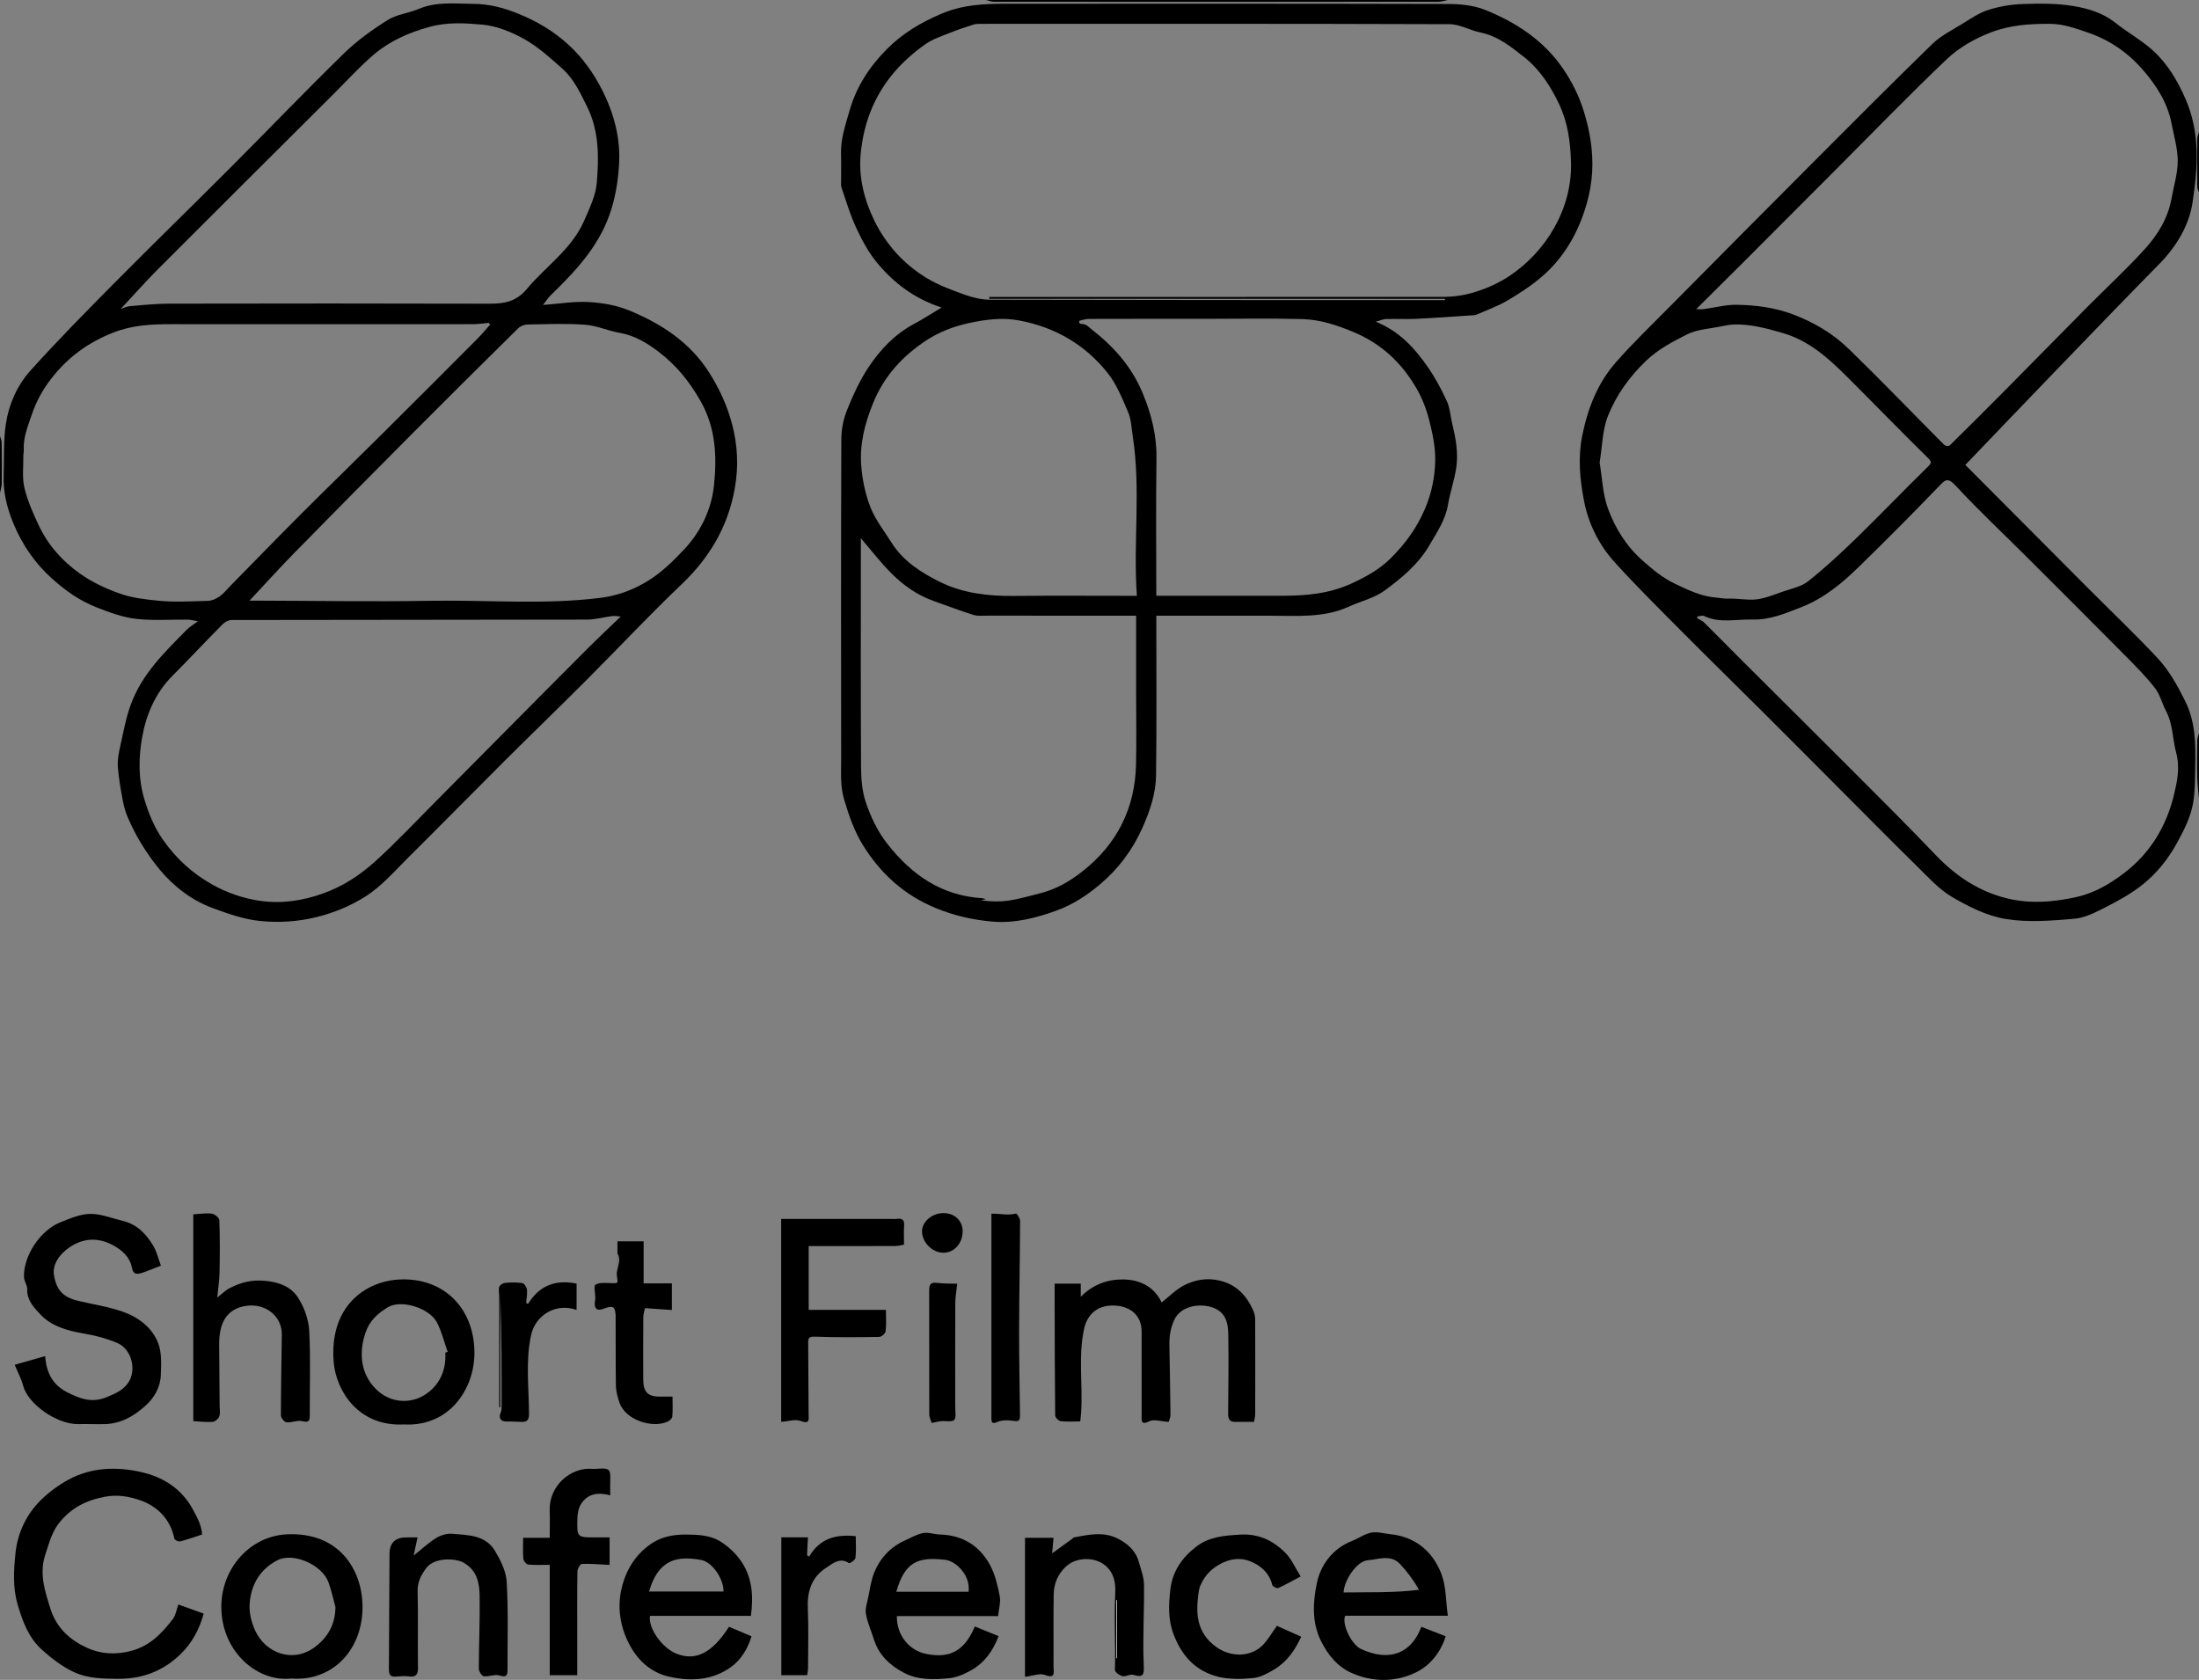<?xml version="1.0" encoding="UTF-8"?>
<svg id="Layer_1" xmlns="http://www.w3.org/2000/svg" viewBox="0 0 1200 916.75">
  <rect x="0" y="0" width="1200" height="916.75" fill="#808080" stroke="none"/>
  <defs>
    <style>
      .cls-1 {
        fill: #fff;
      }
    </style>
  </defs>
  <path d="M790,0c-1.68.33-3.35.96-5.03.96-80.82.05-161.64.05-242.46,0-1.5,0-3.01-.62-4.51-.96,84,0,168,0,252,0Z"/>
  <path d="M1200,436c-.33-3.88-.86-7.75-.95-11.63-.16-6.78-.1-13.57,0-20.35.02-1.34.62-2.68.95-4.02v36Z"/>
  <path d="M1200,105c-.33-1.01-.94-2.01-.95-3.02-.08-8.82-.08-17.64,0-26.45.01-1.18.62-2.35.95-3.53v33Z"/>
  <path d="M0,238c.32,1.17.9,2.33.91,3.5.1,7.49.13,14.97.04,22.46-.02,1.68-.62,3.36-.95,5.04,0-10.33,0-20.67,0-31Z"/>
  <path d="M631,336c0,29.53.25,58.34-.14,87.15-.13,9.78-3.2,19.02-7.23,28.16-5.5,12.44-13.22,22.75-23.52,31.44-7.12,6.01-14.86,10.99-23.56,14.16-11.21,4.08-22.8,7.03-34.86,6.02-10.7-.89-21.02-3.24-31.14-7.42-17.25-7.13-30.12-18.86-39.73-34.45-4.72-7.65-7.6-16.07-10.17-24.77-2.26-7.68-1.61-15.12-1.62-22.67-.1-57.99-.12-115.97.09-173.96.02-5.33,1.11-10.98,3.11-15.91,3.3-8.16,7.02-16.33,11.9-23.61,6.33-9.45,14.19-17.76,24.52-23.29,4.95-2.65,9.67-5.73,15.19-9.03-15-4.87-26.4-13.59-35.6-24.9-4.58-5.63-8.09-12.31-11.16-18.94-3.23-6.98-5.39-14.45-7.91-21.75-.36-1.05-.17-2.31-.18-3.47-.02-4.83.12-9.67-.04-14.5-.28-8.36,2.38-15.95,4.65-23.89,3.82-13.33,11.01-24.19,20.47-33.67,8.43-8.45,18.42-14.45,29.69-19.22,11.71-4.96,23.37-5.44,35.43-5.44,80.15-.02,160.31-.09,240.46.12,6.97.02,14.45.67,20.8,3.23,16.93,6.83,32.1,16.77,42.57,32.16,4.83,7.09,8.69,14.78,11.32,23.33,3.36,10.91,5.12,21.76,4.51,32.97-.32,5.87-1.41,11.82-3.03,17.47-4.44,15.47-12.19,29.16-24.5,39.73-5.75,4.93-12.22,9.12-18.76,12.99-5.09,3.01-10.79,5-16.22,7.42-.59.26-1.24.49-1.88.54-10.52.7-21.04,1.48-31.58,1.99-5.49.27-11-.04-16.49.1-1.51.04-3.01.76-5.61,1.47,13.14,5.34,21.17,14.47,28.18,24.45,4.14,5.91,7.62,12.38,10.61,18.95,1.79,3.94,1.99,8.58,3.04,12.87,1.89,7.73,3.26,15.59,2.07,23.48-1.02,6.79-3.37,13.37-4.51,20.15-1.39,8.25-5.96,14.88-9.98,21.84-6.02,10.43-15.14,18.05-24.55,24.94-5.65,4.14-13.05,5.83-19.58,8.81-13.68,6.25-28.2,4.94-42.58,4.96-18.83.03-37.66,0-56.49,0h-6.01ZM539.87,163.09c-.01-.35-.02-.69-.03-1.04,1.56,0,3.13,0,4.69,0,80.81,0,161.62.01,242.42-.03,5.94,0,11.62-.71,17.55-2.53,6.95-2.13,13.33-4.99,19.16-8.86,19.94-13.25,34.41-36.71,33.64-62.21-.33-10.92-1.71-21.34-6.34-31.25-4.71-10.07-10.68-19.3-19.49-26.22-7.11-5.59-14.22-11.3-23.56-13.2-5.72-1.16-11.27-4.53-16.91-4.55-85.14-.3-170.28-.21-255.42-.19-1.47,0-3.03-.02-4.4.41-4.41,1.41-8.81,2.87-13.1,4.61-4.43,1.79-9.14,3.32-12.98,6.02-12.58,8.84-22.59,19.73-28.96,34.22-3.69,8.41-5.66,17.17-6.47,25.77-1.19,12.62,1.94,25.21,7.63,36.68,6.38,12.87,15.9,23.37,28.14,30.86,6.41,3.92,13.68,6.59,20.8,9.17,4.43,1.61,9.31,2.79,13.99,2.8,80.81.2,161.61.18,242.42.22,1.96,0,3.91,0,5.87,0,0-.23,0-.46,0-.69h-248.66ZM535.23,491.34c12.26,1.43,16.16.4,32.89-3.99,8.63-2.26,15.82-6.55,22.5-11.78,18.93-14.8,28.81-34.45,29.32-58.53.28-13.15.05-26.31.05-39.47v-41.57h-5.57c-25.15,0-50.3.01-75.44-.02-2.65,0-5.46.31-7.91-.45-7.15-2.23-14.13-4.97-21.21-7.43-8.92-3.1-16.54-8.37-23.1-14.9-6.11-6.08-11.4-13-16.99-19.48,0,3.57,0,7.67,0,11.78,0,37.64-.11,75.28.11,112.91.04,6.4.5,13.12,2.5,19.11,2.73,8.16,6.42,16.06,11.9,23.04,13.3,16.97,29.67,28.27,51.82,29.6.44.03.87.23,1.94.53-1.35.31-2.08.48-2.81.65ZM631,325.13c23.04,0,45.49-.01,67.94,0,13.32.01,26.33-1.01,38.76-6.79,7.74-3.59,15-7.53,21.07-13.55,7.99-7.92,14.4-16.6,18.91-27.26,3.58-8.47,5.26-16.99,5.52-25.67.23-7.54-1.44-15.3-3.31-22.7-1.55-6.1-3.97-12.2-7.15-17.63-7.97-13.61-18.89-23.91-33.85-30.21-9.25-3.9-18.54-6.95-28.4-7.2-17.48-.46-34.98-.13-52.48-.13-21.33,0-42.65-.03-63.98.05-1.72,0-3.45.69-5.17,1.06.11.5.21,1.01.32,1.51,1.1.19,2.29.19,3.27.64,1.02.47,1.84,1.38,2.75,2.09,12.2,9.45,22.17,20.38,28.3,35.07,4.88,11.7,7.77,23.27,7.59,35.94-.35,24.81-.1,49.63-.1,74.76ZM620.39,325.13c-2.06-29.12,2.26-58.2-2.26-87.11-.68-4.38-.79-9.05-2.48-13.01-3.2-7.48-6.32-15.38-11.32-21.62-12.37-15.47-28.84-24.97-48.43-28.55-9.1-1.67-18.02-.5-27.16,1.47-8.58,1.85-16.55,4.99-23.5,9.6-12.72,8.45-22.8,19.28-28.81,34.1-4.49,11.07-7.32,22.11-6.48,33.77.56,7.79,2.21,15.78,5.05,23.03,2.71,6.9,7.53,13,11.55,19.37,6.4,10.14,16.39,16.47,26.57,21.47,12.27,6.02,25.96,7.71,39.79,7.56,22.26-.23,44.52-.06,67.46-.06Z"/>
  <path d="M296.37,166.41c9.11-.66,17.07-2.04,24.93-1.58,7.39.43,15.1,1.73,21.9,4.52,17.59,7.24,33.29,17.37,43.81,33.99,4.72,7.45,8.5,15.19,11.21,23.7,3.67,11.54,4.91,23.25,3.43,34.96-2.82,22.33-13.02,40.95-29.46,56.63-18.08,17.25-35.19,35.52-52.86,53.21-14.62,14.63-29.5,28.99-44.15,43.59-17.44,17.38-34.67,34.97-52.16,52.31-7.58,7.51-14.74,15.9-23.6,21.5-8.01,5.06-17.07,8.88-26.85,11.27-10.31,2.52-20.46,3.07-30.52,2.09-8.75-.85-17.44-3.9-25.79-6.98-11.55-4.26-21.24-11.61-29.12-21.08-3.71-4.46-7.04-9.3-10.1-14.24-2.69-4.34-4.97-8.97-7.06-13.65-1.34-3-2.3-6.25-2.91-9.48-1.16-6.14-2.27-12.32-2.75-18.53-.28-3.61.39-7.38,1.2-10.96,1.72-7.62,3.01-15.23,5.71-22.77,6.14-17.16,18.63-28.98,30.75-41.33,1.43-1.46,3.29-2.51,6.04-4.57-2.66-.43-4.11-.85-5.57-.86-9.24-.1-18.55.59-27.69-.37-7.57-.79-14.83-3.51-22.11-6.36-9.2-3.6-16.83-9.05-23.91-15.35-9.41-8.39-16.46-18.44-21.4-30.37-3.55-8.59-5.65-16.96-5.34-26.09.32-9.44-.18-19.01,1.21-28.29,1.61-10.72,6.14-20.97,13.33-28.98,14.86-16.54,30.51-32.39,46.17-48.19,20.85-21.04,42.1-41.68,63.03-62.65,20.67-20.71,40.92-41.84,61.86-62.27,7.16-6.99,15.49-12.98,23.98-18.32,4.97-3.12,11.45-3.71,16.99-6.06,9.65-4.08,19.73-2.81,29.65-2.75,8.35.05,16.28,2,24.27,5.23,10.52,4.26,19.85,9.74,28.08,17.41,7.48,6.97,13.26,15.01,17.93,24.19,6.67,13.09,10.25,26.8,9.31,41.27-.81,12.43-3.18,24.49-9.12,36.08-7.11,13.87-17.52,24.47-28.34,35.03-1.35,1.32-2.36,2.99-3.99,5.08ZM338.75,336.44c-1.58-.1-3.14-.43-4.63-.24-4.62.57-9.22,1.91-13.84,1.92-64.66.14-129.31.1-193.97.23-1.63,0-3.64,1.1-4.83,2.31-9.27,9.36-18.28,18.98-27.56,28.32-9.28,9.34-14.22,21.35-16.37,33.49-1.92,10.82-2.16,22.48,1.24,33.75,2.45,8.11,5.58,15.68,10.47,22.52,7.06,9.88,15.57,17.76,26.43,23.89,8.25,4.65,16.91,7.53,25.64,8.88,11.62,1.81,23.32.21,34.9-3.92,10.95-3.9,20.19-9.99,28.46-17.47,11.55-10.45,22.23-21.86,33.24-32.91,13.35-13.41,26.64-26.87,39.97-40.3,14.23-14.34,28.45-28.7,42.74-42.98,5.72-5.72,11.63-11.25,18.12-17.5ZM65.78,168.7c1.04-.34,3.04-1.43,5.12-1.62,7.3-.65,14.62-1.37,21.94-1.38,57.98-.11,115.97-.14,173.95.03,8.21.02,14.78-.92,20.77-8.1,10.38-12.45,24.44-21.57,31.28-37.35,2.95-6.8,6.27-13.57,6.85-20.7,1.14-14.02,1.26-28.14-5.31-41.38-3.74-7.53-7.27-15.23-13.64-20.86-6.5-5.75-13.07-11.76-20.56-15.96-7.03-3.94-15.16-7.25-23.06-7.95-9.41-.84-19.06-1.44-28.8,1.25-11.29,3.12-21.58,7.65-30.33,15.1-7.8,6.64-14.72,14.31-21.99,21.56-31.92,31.81-63.88,63.58-95.72,95.48-7.17,7.18-13.89,14.81-20.49,21.87ZM136.15,327.78c.91,0,2.79,0,4.67,0,31.31.07,62.63.63,93.93.08,31.05-.55,62.15,2.29,93.18-1.64,9.53-1.21,18.14-4.58,25.88-9.38,7.29-4.52,13.71-10.79,19.63-17.11,9.1-9.73,14.83-21.92,16.18-34.83,1.63-15.54,1.07-31.13-7.22-45.85-6.04-10.73-13.38-19.77-22.96-27.05-6.28-4.77-13.03-8.92-21.18-10.33-6.39-1.11-12.56-3.99-18.94-4.46-10.44-.77-20.98-.3-31.47-.12-1.71.03-3.83.84-5.03,2.02-19.1,18.83-38.14,37.72-57.06,56.73-21.82,21.92-43.58,43.9-65.23,65.98-8.38,8.55-16.4,17.45-24.37,25.96ZM267.52,177.06c-.3-.3-.6-.59-.9-.89-2.75.26-5.5.73-8.25.74-55,.04-109.99.05-164.99,0-10.71,0-21,.47-31.44,4.54-13.89,5.41-25,13.6-33.95,25.15-4.68,6.04-8.29,12.56-10.76,19.97-2.09,6.24-4.59,12.19-4.25,18.92.06,1.15-.26,2.31-.24,3.46.08,5.76-.72,11.74.58,17.23,1.66,7,4.67,13.76,7.74,20.33,5.09,10.87,12.84,19.64,22.69,26.59,6.51,4.6,13.47,7.86,21.03,10.61,7.04,2.57,14.17,3.34,21.25,4.07,9.07.93,18.31.37,27.47.11,2.16-.06,4.52-1.15,6.34-2.42,2.18-1.52,3.88-3.72,5.77-5.64,12.91-13.13,25.72-26.36,38.74-39.38,14.39-14.39,29.01-28.54,43.44-42.89,17.71-17.59,35.35-35.26,52.98-52.94,2.38-2.39,4.51-5.03,6.76-7.55Z"/>
  <path d="M1072.48,253.7c21.62,21.71,44.23,44.44,66.86,67.14,12.67,12.71,25.68,25.1,37.95,38.19,6.31,6.73,10.82,14.85,15.03,23.27,5.73,11.45,5.9,23.23,5.64,35.32-.14,6.76-.02,13.62-1.11,20.25-1.3,7.85-4.93,14.95-8.79,22.01-4.94,9.04-11.22,16.85-19.14,23.1-5.96,4.7-12.77,8.47-19.57,11.94-5.49,2.8-11.41,5.94-17.35,6.45-12.43,1.07-25.27,2.12-37.44.14-10.19-1.66-20.22-6.7-29.29-12-7.24-4.23-13.14-10.9-19.24-16.88-13.3-13.02-26.36-26.3-39.51-39.47-14.46-14.49-28.88-29.02-43.38-43.47-14.63-14.59-29.42-29.02-43.98-43.67-12.87-12.96-25.92-25.79-38.15-39.33-8.44-9.34-14.21-20.93-16.56-33.11-2.27-11.79-3.53-23.79-.92-36.36,3.13-15.05,8.5-28.46,18.49-39.77,9.32-10.54,19.5-20.35,29.41-30.36,25.25-25.49,50.52-50.95,75.85-76.34,22.28-22.33,44.51-44.7,67.12-66.69,4.66-4.54,10.81-7.6,16.45-11.07,4.55-2.8,9.11-5.96,14.11-7.55,6.02-1.92,12.49-3.04,18.81-3.24,9.25-.31,18.68-.41,27.75,1.11,8.02,1.35,16.1,3.74,22.87,9.14,6.45,5.15,13.81,9.22,19.97,14.67,8.29,7.34,13.85,16.7,18.33,26.96,8.08,18.51,6.63,37.8,3.77,56.54-1.9,12.46-8.84,23.99-18.17,33.47-18.72,19.03-37.23,38.27-55.77,57.49-16.73,17.34-33.38,34.77-50.06,52.15ZM925.62,168.71c1.57,0,2.93.15,4.24-.03,5.98-.8,11.95-2.48,17.9-2.36,10.33.2,20.42,1.4,30.47,5.17,11.71,4.39,22.02,10.53,30.75,19.02,17.64,17.14,34.68,34.9,52.05,52.32.55.55,2.45.73,2.92.27,10.39-10.21,20.7-20.5,30.95-30.85,14.86-15,29.64-30.09,44.51-45.09,10.42-10.51,21.36-20.55,31.27-31.52,6.97-7.72,12.45-16.74,14.33-27.37,1.21-6.81,3.38-13.61,3.38-20.41,0-6.85-2.08-13.72-3.4-20.55-2.12-11.05-8.01-20.29-15.12-28.61-8.25-9.65-18.31-16.78-30.64-20.98-6.85-2.34-13.46-4.73-20.77-4.72-10.87.01-21.36.59-31.94,4.64-9.3,3.56-17.62,8.42-24.44,14.91-20.69,19.73-40.58,40.3-60.78,60.54-16.34,16.38-32.68,32.77-49.04,49.13-8.71,8.71-17.48,17.38-26.66,26.51ZM926.27,336.4c-.04.33-.08.66-.11,1,1.25.74,2.72,1.26,3.72,2.25,7.19,7.11,14.26,14.34,21.42,21.48,19.43,19.38,38.93,38.7,58.32,58.13,15.66,15.69,31.41,31.3,46.69,47.35,12.8,13.43,28.04,22.62,46.22,24.99,10.15,1.32,21.07.1,31.13-2.2,9.43-2.16,18.08-7.23,26.02-13.38,14.19-10.99,22.74-25.76,26.71-42.47,1.61-6.79,3.37-14.54,1.16-22.74-2-7.41-1.71-15.52-5.5-22.7-2.19-4.15-3.31-9.05-6.12-12.66-4.89-6.29-10.57-12-16.2-17.68-17.7-17.87-35.51-35.64-53.31-53.4-13.08-13.05-26.59-25.7-39.14-39.25-4.48-4.84-5.76-3.32-9.35.41-14.17,14.75-28.62,29.23-43.25,43.52-9.34,9.12-19.19,17.41-31.8,22.33-8.72,3.4-17.22,6.98-26.6,6.71-8.78-.25-17.8,2.17-26.35-1.93-.96-.46-2.43.14-3.67.26ZM872.93,252.48c1.4,8.36,1.66,17.04,4.46,24.8,3.91,10.83,10.08,20.77,18.91,28.58,5.54,4.9,11.07,9.57,18.07,12.87,7.24,3.42,14.14,6.77,22.23,7.39,2.13.16,4.14.67,6.41.56,5.12-.24,10.36.99,15.41.41,4.79-.55,9.45-2.49,14.07-4.11,4.86-1.7,10.38-2.75,14.24-5.8,9.18-7.26,17.81-15.28,26.21-23.45,13.11-12.75,25.75-25.99,38.83-38.77,2.43-2.37,2.49-2.93,0-5.36-14.93-14.66-29.48-29.7-44.31-44.47-10.12-10.07-20.58-19.39-35-23.52-8.55-2.45-16.93-4.71-25.82-4.55-2.57.05-5.15.56-7.68,1.09-6.19,1.29-12.93,1.58-18.38,4.35-7.8,3.96-15.66,8.02-22.28,14.36-9.09,8.7-16.28,18.71-20.81,30.06-3.1,7.78-3.12,16.8-4.57,25.56Z"/>
  <path d="M637.73,775.95c-4.2-.26-7.94-1.62-10.39-.4-5.06,2.52-4.33-.52-4.34-3.38-.02-15.16,0-30.32-.01-45.48,0-8.63-5.86-13.81-14.64-14.23-10.77-.51-15.37,6.33-16.74,12.6-3.33,15.18-.65,30.45-1.63,45.64-.12,1.89-.37,3.77-.49,4.99-4.05,0-7.42.28-10.7-.15-1.16-.15-2.97-2.04-2.98-3.15-.23-21.38-.24-42.75-.3-64.13,0-2.42,0-4.83,0-7.75h14.27v7.17c6.57-6.73,14.62-9.55,23.17-9.47,9.27.08,17.07,4.16,20.96,12.56,4.21-3.32,7.69-6.94,11.9-9.17,6.18-3.27,12.97-4.45,20.08-2.69,9.06,2.25,14.53,8.31,18.09,16.47.64,1.46.97,3.18.97,4.78.07,17.16.06,34.32.01,51.48,0,1.58-.47,3.15-.66,4.31-3.78,0-7.04-.03-10.3,0-3.13.04-3.82-1.78-3.8-4.5.1-14.47.34-28.94.06-43.4-.1-5.27-.92-10.72-6.58-13.69-6.64-3.48-19.04-2.67-22.96,6.07-2.08,4.64-2.66,9.03-2.58,13.81.21,12.6.48,25.19.59,37.79.01,1.54-.77,3.08-1,3.92Z"/>
  <path d="M110.26,837.41c-4.31,1.4-8.12,2.79-12.02,3.77-.89.22-2.94-.79-3.08-1.51-2.16-10.73-9.42-17.81-18.79-21.01-5.46-1.87-11.82-3.2-18.83-1.92-10.51,1.92-18.55,6.07-25.08,14.1-4.13,5.08-5.61,11.18-7.64,17.22-3.55,10.55-.42,19.85,2.69,29.81,3.4,10.87,11.12,17.33,20.19,21.46,7.11,3.24,15.42,3.87,23.97,1.56,10.27-2.78,16.63-9.57,22.58-17.26,1.71-2.21,2.11-5.43,3.05-8.04,5.06,1.82,9.22,3.31,13.85,4.97-2.3,8.43-6.19,15.84-12.46,21.98-9.61,9.39-21.01,13.71-34.55,13.61-8.07-.06-16.2-.23-23.38-3.48-6.49-2.94-12.46-7.52-17.81-12.33-7.28-6.55-10.61-15.37-13.36-24.86-2.72-9.42-2.06-18.74-1.16-27.76,1.09-10.96,5.89-21.38,14.08-29.32,4.36-4.23,9.44-7.98,14.77-10.89,12.48-6.79,26.24-7.23,39.59-4.23,11.94,2.68,22.17,8.88,28.44,20.55,2.33,4.34,4.61,8.3,4.97,13.55Z"/>
  <path d="M8.02,744.78c5.6-1.6,10.76-3.06,16.63-4.74.6,9.27,4.29,15.78,11.91,19.68,6.9,3.53,13.53,6.13,21.74,2.69,4.57-1.92,8.61-3.57,11.55-7.66,4.84-6.72,2.21-18.49-5.9-21.89-5.98-2.51-11.93-4.08-18.36-5.16-8.48-1.42-17.41-3.86-23.5-10.34-3.35-3.56-7.45-7.68-7.23-13.76.08-2.18-1.69-4.38-1.77-6.61-.41-11.47,8.8-25.57,19.79-29.94,5.28-2.1,10.89-4.55,16.37-4.61,5.96-.07,11.94,2.44,17.91,3.86,7.56,1.8,12.52,7.05,16.32,13.27,2.09,3.42,2.99,7.56,4.34,11.13-4.07,1.57-6.9,2.75-9.8,3.76-2.68.94-5.28,1.48-6-2.51-1.07-5.94-5.33-9.64-10.07-12.26-8.86-4.9-17.69-4.1-25.73,2.28-4.49,3.56-7.69,8.64-6.75,14.02,1.52,8.73,5.5,12.14,13.84,14.07,7.9,1.82,16.02,3.07,23.63,5.74,8.46,2.96,15.91,8.5,19.28,16.89,2.12,5.27,1.75,11.77,1.54,17.69-.24,6.71-3.58,12.49-8.54,16.91-6.25,5.56-13.27,9.66-22.11,9.87-4.75.11-9.5-.12-14.21-.01-11.88.26-27.63-10.92-30.26-20.92-1.02-3.89-3.01-7.53-4.62-11.45Z"/>
  <path d="M544.67,881.93h-55.24c-.23,10.75,7.15,18.99,16.16,20.67,10.17,1.91,19.85.73,26.37-15.01,4.37,1.78,8.73,3.55,12.97,5.27-3.05,8.08-7.7,14.51-14.86,18.57-3.68,2.09-7.9,3.95-12.04,4.38-8.42.88-17.21,1.06-24.88-3.01-7.36-3.91-13.54-9.51-16.19-17.98-1.46-4.66-3.54-9.19-4.4-13.95-.52-2.91.6-6.16,1.23-9.21.95-4.58,1.57-9.34,3.32-13.62,3.16-7.72,8.62-13.66,16.35-17.22,3.37-1.55,6.7-3.5,10.26-4.21,2.85-.57,6.01.69,9.04.77,12.45.32,21.81,6.09,27.57,16.81,2.74,5.1,4.11,11.1,5.23,16.86.63,3.25-.5,6.85-.9,10.88ZM489.14,868.63h39.43c1.05-9.65-7.43-16.75-12.54-17.38-15.32-1.91-22.36,1.31-26.89,17.38Z"/>
  <path d="M409.77,881.79h-55.04c-1.22,6.49,6.49,17.45,14.31,20.61,10.6,4.29,19.71-.43,28.78-14.65,3.96,1.68,7.86,3.34,12.29,5.21-2.02,6.56-5.52,12.7-11.21,16.77-10.25,7.35-22.09,7.96-33.97,5.2-9.77-2.27-16.86-8.78-21.41-17.42-5.01-9.49-6.78-19.95-4.36-30.52,2.44-10.67,8.31-19.79,17.62-25.44,4.84-2.94,10.92-4.16,17.31-4.12,6.79.04,13.4.28,19,3.76,4.5,2.8,8.72,6.8,11.64,11.21,5.82,8.79,6.49,18.9,5.04,29.38ZM354.21,868.52h40.61c.17-6.63-5.95-16.07-12.18-17.22-4.97-.92-10.74-1.36-15.32.29-6.97,2.52-10.85,8.93-13.11,16.93Z"/>
  <path d="M790.09,881.74h-56.04c-1.92,4.66,3.43,15.74,8.73,18.18,15.7,7.23,27.55,2.12,32.84-12.15,4.35,1.69,8.7,3.38,13.31,5.17-2.77,8.83-8.56,15.92-16,19.59-11.29,5.57-23.96,5.6-35.71.26-7.52-3.42-12.61-9.78-16.36-17.27-5.19-10.37-4.32-21.77-2.18-31.88,2.04-9.61,8.57-18.64,19.14-22.73,3.54-1.37,6.79-3.82,10.42-4.53,3.22-.63,6.78.45,10.19.8,13.84,1.41,23.3,9.27,28.1,21.64,2.68,6.92,2.43,14.98,3.56,22.92ZM733.19,869.02c13.79-.19,27.22.28,41.15-1.44-3.05-5.47-6.47-9.87-10.23-13.96-5.13-5.58-11.92-2.61-17.68-2.17-6.03.46-12.86,10.69-13.24,17.57Z"/>
  <path d="M105.47,662.69c3.47-.19,6.86-.8,10.12-.39,1.56.2,4.07,2.28,4.11,3.58.34,9.57.3,19.17.1,28.75-.09,4.4-.8,8.79-1.26,13.48,2.37-1.83,4.4-3.91,6.85-5.17,6.08-3.14,11.95-4.71,19.53-3.95,7.95.8,13.98,3.33,17.75,9.18,3.34,5.19,5.72,11.83,6.06,17.97.84,15.27.23,30.63.31,45.95.02,3.06-.3,4.42-4.1,3.46-2.64-.66-5.76.9-8.59.62-1.18-.12-3.07-2.42-3.07-3.73,0-14.76.35-29.52.5-44.28.1-9.95-8.96-17.12-19.56-15.51-11.06,1.67-14.69,10.03-14.62,21.11.07,11.14.18,22.28.26,33.42.01,1.96.43,4.09-.21,5.81-.48,1.3-2.3,2.83-3.64,2.94-3.31.28-6.67-.19-10.53-.39v-112.85Z"/>
  <path d="M426.28,665.19c19.92,0,39.83,0,59.74,0,1.16,0,2.33.1,3.46-.06,3.05-.42,4.15.78,3.9,3.86-.25,3.02-.05,6.09-.05,10.21-.98.16-2.92.75-4.86.76-15.63.08-31.25.04-47.16.04v34.83h42.14c0,4.34.29,8.07-.17,11.71-.15,1.19-2.26,3.02-3.5,3.04-11.74.19-23.5.27-35.23-.13-2.99-.1-3.53.8-3.52,3.14.06,12.99.14,25.97.23,38.96.02,2.94.86,5.87-4.37,3.89-2.95-1.12-6.84.23-10.6.48v-110.73Z"/>
  <path d="M220.49,777.33c-24.8,1.36-37.06-18.26-38.39-33.95-2.58-30.39,17.32-44.57,36.64-45.18,23.79-.75,39.82,15.9,40.16,39.42.29,20.28-13.77,41.11-38.41,39.71ZM243,738.17c.43-.15.85-.31,1.28-.46-1.89-5.34-3.22-10.98-5.8-15.97-4.13-7.99-19.66-12.81-26.97-8.28-5.21,3.22-9.73,7-12.04,13.76-3.79,11.09-2.6,22.45,5.51,30.66,8,8.09,19.13,8.25,26.89,3.26,7.92-5.09,11.71-13.23,11.13-22.97Z"/>
  <path d="M159,916c-19.4,2.14-39.53-16.06-38.15-41.55,1.04-19.31,15.88-36.23,35.79-37.15,28.19-1.3,40.82,18.99,41.18,38.84.42,23.31-15.56,41.5-38.81,39.86ZM183.05,876.98c-1.25-4.5-2.2-9.11-3.8-13.49-3.51-9.62-19.25-16.51-27.89-12.03-9.6,4.97-14.51,13.56-15.14,24.03-.28,4.69.99,9.89,2.97,14.22,5.84,12.75,21.06,18.11,33.02,8.83,6.93-5.37,10.75-12.23,10.84-21.56Z"/>
  <path d="M559.35,915.06v-75.86h15.57c-.24,2.7-.47,5.25-.76,8.49,4.18-3.04,7.52-5.45,10.85-7.88.38-.28.71-.77,1.12-.85,7.89-1.46,15.87-3.26,23.54.53,5.49,2.72,10.07,6.63,11.8,12.89,1.14,4.11,2.78,8.3,2.83,12.47.17,14.53-.8,29.09-.16,43.59.25,5.67-.13,7.16-5.77,5.54-1.74-.5-4.04,1.12-5.86.71-1.59-.35-4.12-2.21-4.09-3.34.38-12.97-.43-25.95.07-38.91.2-5.34.62-10.42-2.69-15.26-5.46-7.98-17.81-8.13-24.01-2.4-4.53,4.19-6.69,9.4-6.79,15.28-.23,13.15,0,26.31-.1,39.47-.02,2.66,1.44,6.85-4.65,4.51-2.84-1.09-6.73.53-10.89,1.01ZM609.42,873.22h-.27v31.69c.09,0,.18,0,.27,0v-31.68Z"/>
  <path d="M227.86,838.98c-.77,3.56-1.41,6.54-2.14,9.92,4.44-3.54,8.05-6.95,12.2-9.52,2.48-1.54,5.86-2.63,8.7-2.39,8.69.74,18.29.6,23.49,9.34,3.05,5.12,6.05,11.1,6.39,16.85.92,15.76.42,31.6.46,47.41,0,2.9.01,5.16-4.38,3.74-2.54-.82-5.77.78-8.58.4-1.11-.15-2.71-2.69-2.71-4.14.02-13.28.67-26.56.44-39.83-.12-7-1.41-13.8-8.7-17.96-4.36-2.48-16.02-3.17-20.55,3.08-2.77,3.82-4.72,7.5-4.59,12.56.36,13.82,0,27.66.2,41.49.06,3.93-1.08,5.41-5.08,4.89-2.43-.32-4.95-.02-7.42.13-3.13.19-3.38-1.91-3.37-4.15.1-20.95.21-41.89.34-62.84q.05-8.92,9.11-8.98c1.96-.01,3.92,0,6.19,0Z"/>
  <path d="M696.79,887.22c3.73,1.67,8.39,3.76,13.29,5.96-3.44,7.44-7.9,13.83-14.85,17.95-3.51,2.08-7.47,4.22-11.39,4.61-6.21.61-12.8.78-18.8-.66-12.23-2.95-19.93-11.01-24.55-23.04-3.21-8.34-2.74-16.37-1.83-24.58,1.08-9.82,6.37-17.46,14.12-23.42,7.08-5.45,15.23-6.05,23.9-6.57,10.02-.61,17.76,3.11,24.32,9.47,3.79,3.68,6,9,8.77,13.34-4.28,2.27-8.19,4.51-12.28,6.35-.72.32-3-.87-3.21-1.69-1.64-6.72-6.62-10.84-12.25-13.02-4.65-1.81-9.92-1.58-15.34,1.15-5.66,2.86-9.24,6.69-11.6,12.06-.93,2.11-1.1,4.59-1.37,6.94-1.22,10.63.46,19.96,10.1,26.79,8.11,5.75,19.27,5.57,25.85-1.71,2.47-2.73,4.35-6,7.11-9.9Z"/>
  <path d="M300,853.95c-4.34,0-8.08.22-11.76-.15-1.01-.1-2.53-1.92-2.64-3.06-.34-3.65-.13-7.35-.13-11.54h14.52c0-5.27.14-10.05-.03-14.82-.48-13.47,11.43-24.06,23.82-22.78.82.08,1.66-.07,2.49-.11,6.3-.37,6.96.27,6.75,6.18-.1,2.64-.02,5.28-.02,8.36-6.64-1.82-12.41-.99-16.04,4.93-1.32,2.16-1.82,5.11-1.88,7.72-.27,10.33-.15,10.33,9.95,10.31,2.43,0,4.86,0,7.63,0v15.01c-5.03-.25-10.05-.72-15.06-.56-.91.03-2.47,2.62-2.49,4.05-.2,12.83-.11,25.66-.11,38.49,0,6.26,0,12.51,0,18.2h-15v-60.23Z"/>
  <path d="M351.23,677.39v22.96c5.42,0,10.42,0,15.42,0,0,4.75,0,9.5,0,14.54-4.84-.34-9.29-.64-14.68-1.02-.19.99-.89,2.94-.91,4.9-.11,11.32-.06,22.64-.05,33.96,0,7.01,2.6,9.57,9.45,9.43,1.97-.04,3.94,0,6.54,0,0,3.76.2,7.38-.13,10.95-.09,1-1.56,2.23-2.68,2.74-8.17,3.71-22.95-.87-26.15-10.44-.98-2.93-1.89-6.06-1.94-9.11-.22-12.65-.04-25.3-.15-37.95-.01-1.7-.3-4.24-1.36-4.87-1.17-.7-3.5.05-5.13.69-3.39,1.33-5.1.32-4.9-3.26.05-.8.32-1.59.32-2.39,0-2.6-1.01-6.83.08-7.46,2.26-1.31,5.64-.91,8.55-.84,4.05.1,3.7.29,3.11-4.12-.32-2.36.9-4.89,1.22-7.37.2-1.56.04-3.17-.85-4.77v7.79s-.03,0-.05,0v-14.34h14.28Z"/>
  <path d="M541,662.35c4.91-.18,9.14,1.12,13.43-.12.36-.1,2.24,2.62,2.24,4.03-.08,19.76-.49,39.51-.54,59.27-.04,15.58.31,31.17.48,46.75.03,3.31-.71,3.52-4.14,3.04-2.62-.37-5.63-.39-8,.58-2.67,1.09-3.49.9-3.46-1.93.01-1.5,0-3,0-4.5,0-33.8,0-67.59,0-101.39v-5.73Z"/>
  <path d="M288.12,711.61c6.16-10.06,15.03-13.5,26.53-11.12v14.36c-11.18-4-22.52,2.63-24.92,14.08-2.97,14.19-1.1,28.47-1.04,42.72.01,2.96-.9,4.39-3.9,4.3-2.75-.09-5.5-.27-8.24-.19-3.26.1-4.65-1.89-3.31-4.91.3-.68.48-1.47.49-2.21.03-20.46.02-40.91-.72-61.38v60.67h-.59c0-20.14,0-40.27,0-60.41,0-1.77-.47-3.66.03-5.27.3-.97,1.98-2.04,3.12-2.14,3.12-.29,6.33-.4,9.41.08,1.06.16,2.43,2.2,2.58,3.51.28,2.38-.25,4.86-.44,7.29.35.21.69.42,1.04.62Z"/>
  <path d="M466.99,838.3c0,4.34.29,8.18-.18,11.94-.14,1.12-3.11,3.07-3.53,2.78-4.98-3.37-8.89.29-12.24,2.4-7.78,4.9-10.58,12.54-10.21,21.79.44,10.96.16,21.95.13,32.93,0,1.45-.33,2.9-.47,4.03h-14.12v-75.24h14.52c-.17,3.61-.32,6.7-.47,9.8.38.24.76.49,1.14.73,5.75-9.85,14.52-12.3,25.42-11.15Z"/>
  <path d="M522.35,700.53c-.44,4.2-1.02,7.24-1.04,10.28-.09,18.63-.04,37.25-.04,55.88,0,.33.03.67.02,1-.11,2.48.69,5.84-.6,7.19-1.24,1.29-4.66.43-7.11.66-1.48.14-2.94.55-5.15.98-.42-1.41-1.33-3.01-1.33-4.63-.07-22.43.04-44.87-.05-67.3-.01-3.31.48-5,4.35-4.5,3.73.48,7.55.34,10.96.46Z"/>
  <path d="M514.99,662c5.97.02,10.41,4.29,10.34,9.97-.07,6.58-4.65,11.68-10.48,11.67-6.14,0-11.84-5.8-11.69-11.9.13-5.22,5.63-9.76,11.82-9.74Z"/>
  <path class="cls-1" d="M609.42,873.22v31.68c-.09,0-.18,0-.27,0v-31.68h.27Z"/>
</svg>